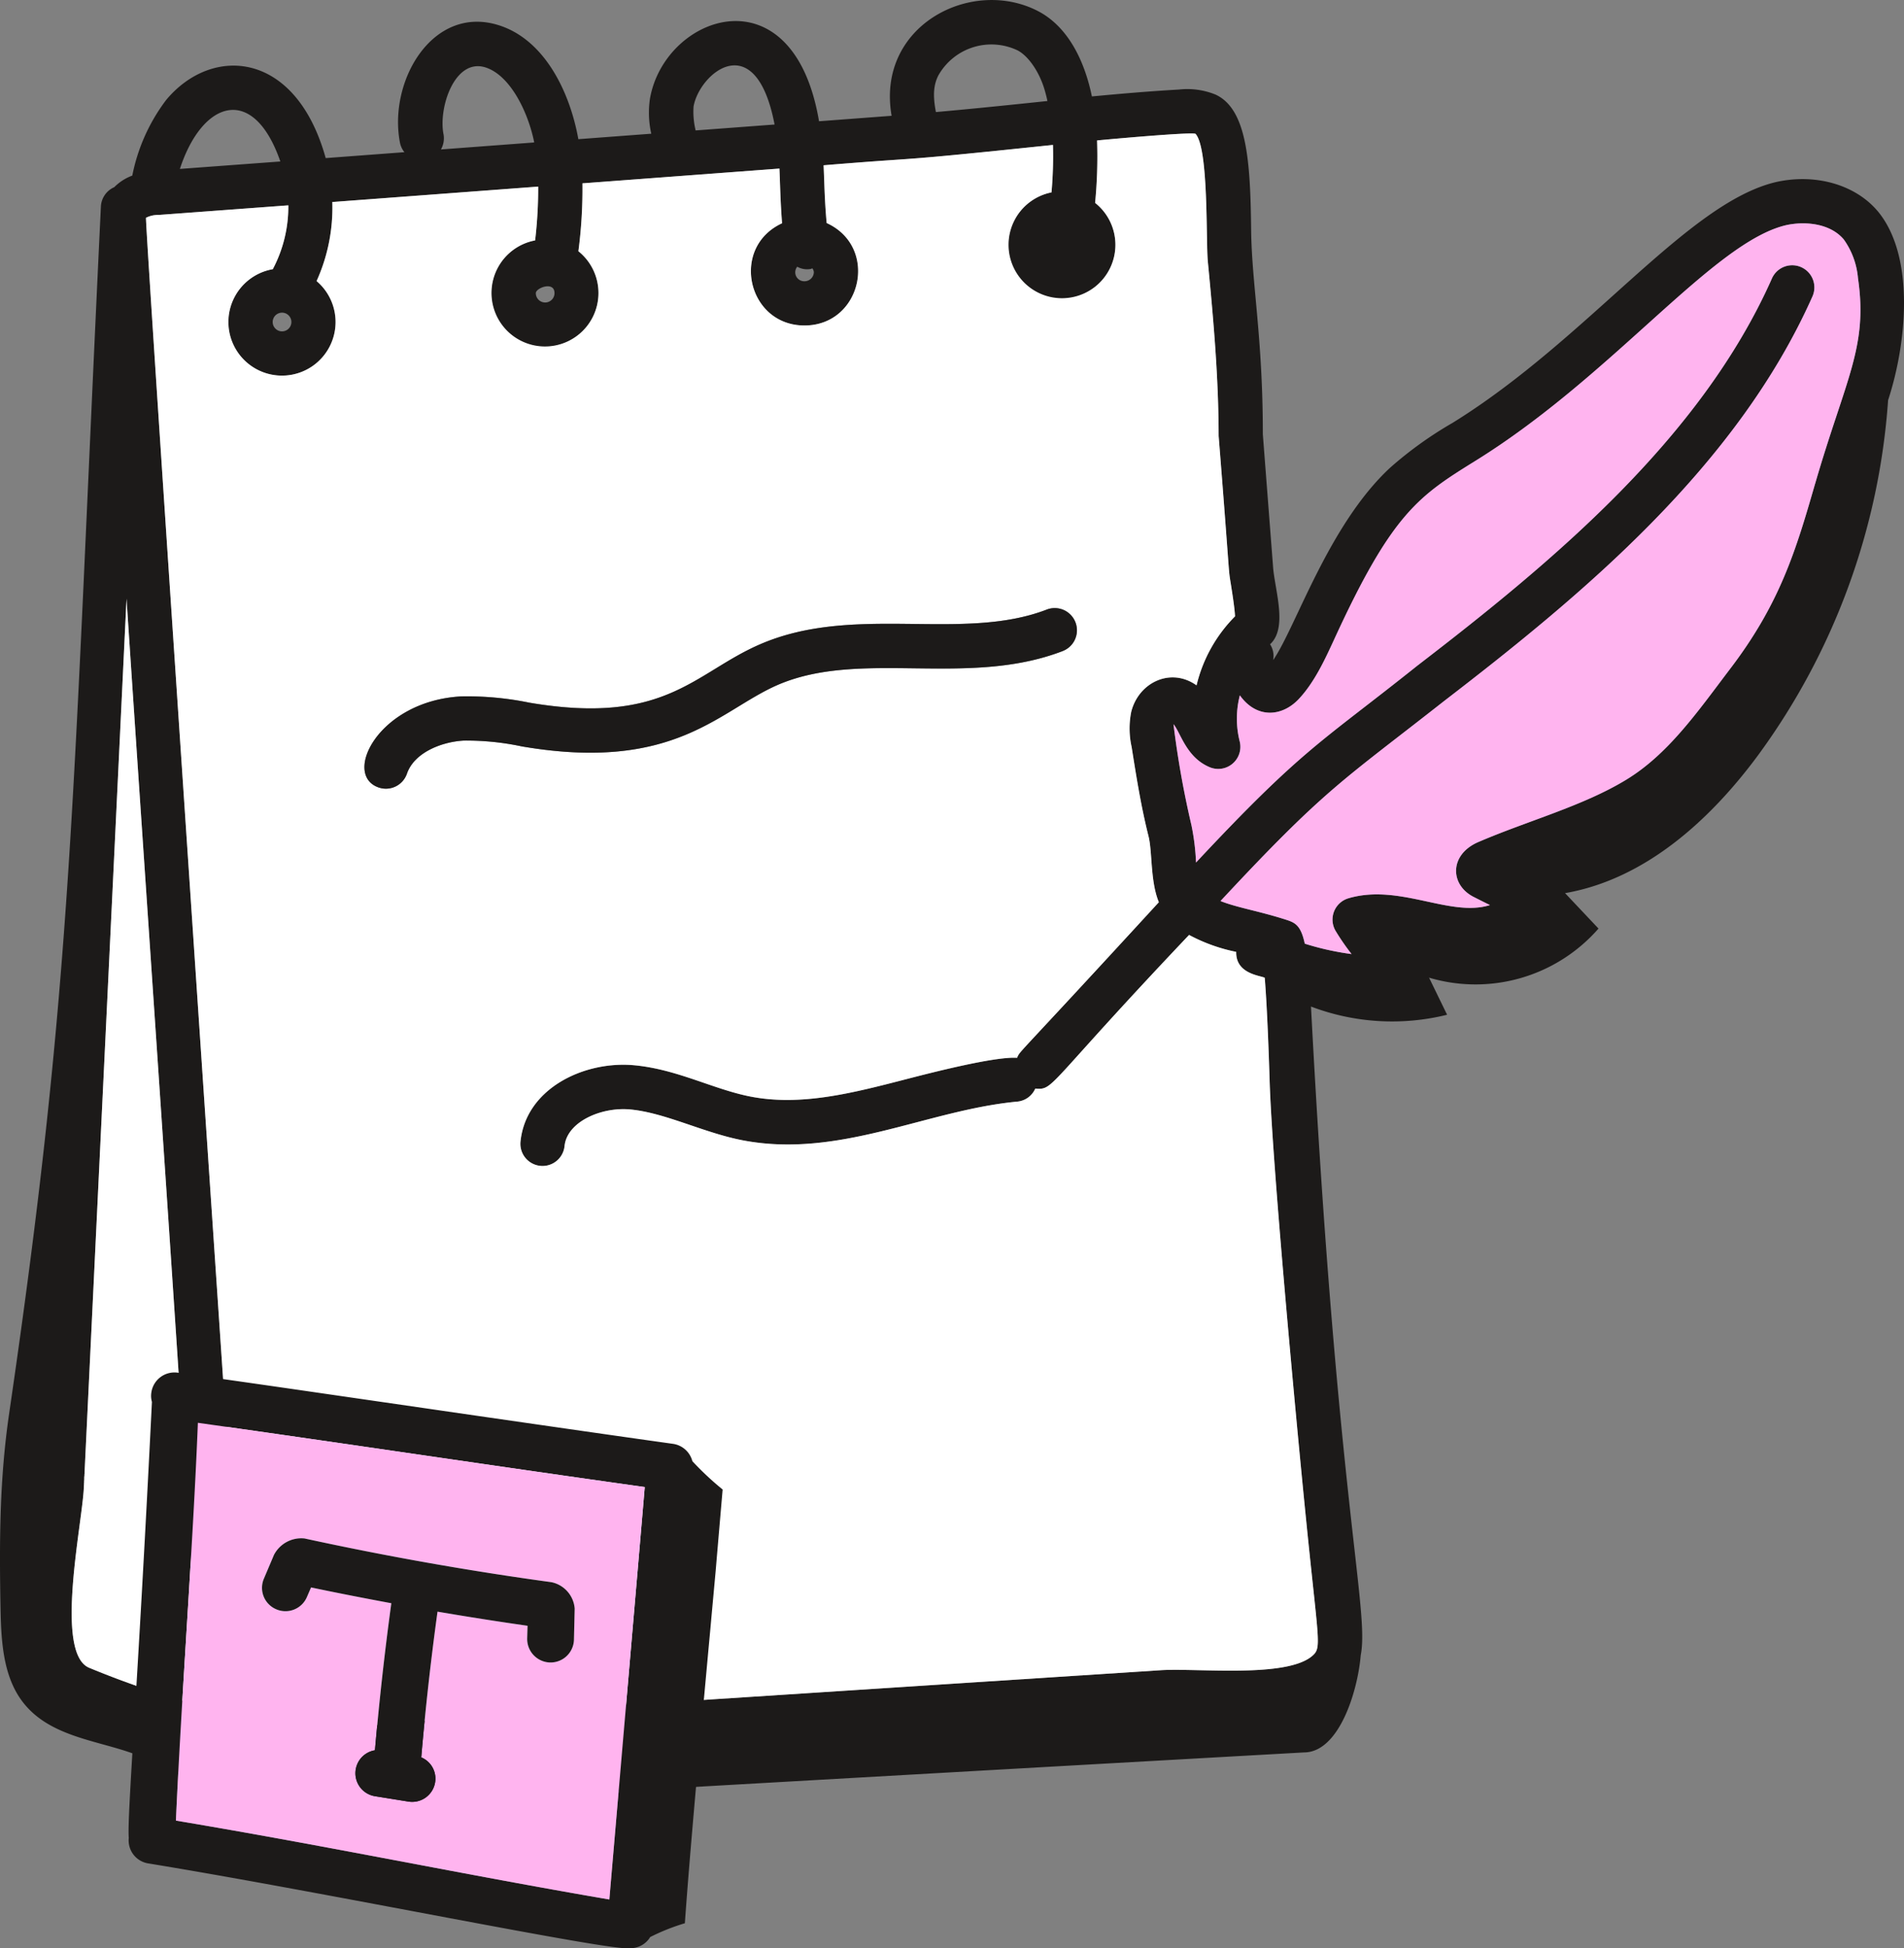 <svg xmlns="http://www.w3.org/2000/svg" xmlns:xlink="http://www.w3.org/1999/xlink" width="261.936" height="267.955" viewBox="0 0 261.936 267.955"><rect x="0" y="0" width="261.936" height="267.955" fill="#808080" stroke="none"/><defs><clipPath id="clip-path"><rect id="Rectangle_340" data-name="Rectangle 340" width="261.936" height="248.635" fill="none"></rect></clipPath></defs><g id="Group_927" data-name="Group 927" transform="translate(7249.18 -14646)"><g id="Group_908" data-name="Group 908" transform="translate(-7249.18 14646)"><g id="Group_907" data-name="Group 907" clip-path="url(#clip-path)"><path id="Path_52563" data-name="Path 52563" d="M11.6,202.933c.015.015.015.015.015.03V202.8a.416.416,0,0,1-.015.135M258.3,29.022c-3.053-3.609-8.482-5.188-13.9-4-12.272,2.812-25.9,21.581-44.561,33.131a52.865,52.865,0,0,0-8.557,6.136c-8.527,7.865-13.009,22-16.137,26.5a.136.136,0,0,0,.015-.075,2.94,2.94,0,0,0-.436-2.105c2.391-2.181.767-7.113.436-10.362l-1.429-18.513c0-13.355-1.519-20.618-1.609-28.048-.105-9.339-.526-16.663-4.9-18.678a10.315,10.315,0,0,0-5.038-.692c-3.985.226-7.986.571-11.971.947-.962-4.677-3.158-9.52-7.4-11.73-9.159-4.752-22.318,1.985-20.152,14.392l-9.986.752C109.131-4.289,91.43,2,89.415,13.577a13.249,13.249,0,0,0,.18,4.812l-10.031.752C78.376,12.509,74.812,5.29,68.42,3.411,59.427.749,53.366,11.246,55.035,19.683a3.019,3.019,0,0,0,.6,1.248l-10.828.812C40.7,6.945,29.168,6.163,22.852,13.757A25.374,25.374,0,0,0,18.2,24.149a6.789,6.789,0,0,0-2.481,1.594,3.066,3.066,0,0,0-1.835,2.587c-3.97,82.715-3.8,105.8-12.618,166.016C-.053,203.354-.1,211.791.068,220.98c.09,4.722.316,9.836,3.354,13.46,3.459,4.136,9.2,4.858,13.956,6.407,6.121,2,12.242,5.595,16.633,6.707,3.835,1.94-8.422,2.075,145.367-6.542,4.858,0,7.414-8.467,7.82-13.37,1.218-6.226-3.248-20.979-6.843-89.211a31.447,31.447,0,0,0,18.724,1.128l-2.481-5.1a22.466,22.466,0,0,0,23.31-6.753l-4.6-4.873c10.994-1.91,19.942-10.016,26.574-18.994a93.468,93.468,0,0,0,17.866-48.8c2.557-7.79,3.76-19.791-1.444-26.017M129.133,10.3A8.376,8.376,0,0,1,139.991,6.93c1.444.752,2.9,2.827,3.639,5.173a18.4,18.4,0,0,1,.466,1.79c-6.707.707-11.279,1.158-15.34,1.519-.436-2.241-.346-3.76.376-5.113m-19.46,26.378a2.761,2.761,0,0,0,1.85.316,1.566,1.566,0,0,0,.241-.09,1.186,1.186,0,0,1,.2.5,1.281,1.281,0,0,1-1.293,1.278,1.228,1.228,0,0,1-.993-2M95.415,14.645c.8-4.587,8.542-11.1,11.144,2.481L95.7,17.938a10.824,10.824,0,0,1-.286-3.294M76.285,40.316a1.286,1.286,0,0,1-2.572,0c0-.722,2.572-1.7,2.572,0M61.021,18.495c-.737-3.639,1.5-10.467,5.685-9.249,3.4,1.008,5.9,6.016,6.768,10.242a.256.256,0,0,0,.015.105l-12.828.962a3.128,3.128,0,0,0,.361-2.06M40.087,44.287a1.286,1.286,0,0,1-2.572,0,1.286,1.286,0,0,1,2.572,0M38.568,22.209,24.747,23.232c3.1-9.49,10.136-11.685,13.821-1.023M27.318,234.515a126.371,126.371,0,0,1-15.084-5.158c-4.737-2.06-.962-19.6-.707-24.649,0-.12.015-.241.015-.346,0-.075.015-.15.015-.211v-.135a.191.191,0,0,1,.015-.09v-.241a1.635,1.635,0,0,0,.015-.271.607.607,0,0,0,0-.165c0-.06.015-.135.015-.211a.09.09,0,0,1,.015-.06c-.015-.015-.015-.015,0-.015V202.8c0-.06.015-.105.015-.165v-.09c.331-6.828,1.594-33.146,5.775-120.207,2.12,32.514,10.151,147.728,9.911,152.18m153.217-6.783c-3.564,3.083-15.866,1.654-20.829,1.97L74.27,235.252c-11.776.767-22.95,2.421-35.041,2.842-1.94-.632-3.9-1.2-5.865-1.775-.015-1.745.241-3.564.135-5.083-.015-.406-13.625-200.861-13.415-201.282a3.565,3.565,0,0,1,1.714-.391L39.665,28.24a18.385,18.385,0,0,1-2.136,8.783,7.377,7.377,0,1,0,6.016,1.639,24.516,24.516,0,0,0,2.166-10.873l28.318-2.12a60.51,60.51,0,0,1-.421,7.4,7.379,7.379,0,1,0,5.955,1.489,65.88,65.88,0,0,0,.556-9.339l27.1-2.03c.105,2.421.12,4.331.361,7.52-7.2,3.339-4.752,14.061,3.083,14.061,7.88,0,10.3-10.783,3.053-14.092-.3-3.354-.3-5.4-.421-7.941,14.964-1.233,8.286-.361,31.552-2.8a56.057,56.057,0,0,1-.2,6.527,7.379,7.379,0,1,0,6,1.444,65.548,65.548,0,0,0,.271-8.587c1.369-.135,12.723-1.173,13.535-.917,1.835,1.94,1.429,14.708,1.7,17.551.812,8.407,1.474,15.986,1.489,24.017,1.639,20.558,1.293,17.972,1.684,20.408.135.857.511,3.158.571,4.391a20.072,20.072,0,0,0-5.294,9.49c-3.579-2.542-8-.376-8.993,3.67a11.691,11.691,0,0,0,.06,4.8c.6,3.775,1.263,8.061,2.316,12.242.556,2.181.226,6.2,1.429,9.114-20.062,21.867-19.009,20.3-19.506,21.4-3.113-.211-12.227,2.166-15.1,2.9-7.55,1.955-14.678,3.8-21.686,2.406-5.1-1.023-10.016-3.745-15.9-4.286-6.873-.632-14.889,3.188-15.626,10.5a3.046,3.046,0,0,0,6.061.617c.331-3.324,5.023-5.4,9.008-5.038,4.767.436,9.911,3.113,15.265,4.2,13.415,2.677,25.476-4.106,38.034-5.279a3,3,0,0,0,2.451-1.79c2.632.211,1.278-.18,21.16-21.13a23.529,23.529,0,0,0,6.482,2.331c-.075,3.068,3.384,3.248,3.925,3.564.361,4.421.587,11.415.677,14.272.346,10.9,3.414,44.365,5.023,60.352,1.7,16.949,2.166,17.49.842,18.633M249.7,66.544c-2.632,9.114-4.812,16.5-11.836,25.642-4.436,5.865-8.407,11.535-14.077,15.009-5.986,3.67-13.685,5.7-20.528,8.662-3.925,1.775-3.775,5.91-.451,7.535q1.105.564,2.166,1.083c-5.474,1.729-12.437-3.008-19.475-.932a3.057,3.057,0,0,0-1.76,4.482,32.439,32.439,0,0,0,2.2,3.188,37.688,37.688,0,0,1-6.437-1.429c-.526-2.451-1.278-2.872-2.481-3.263-3.82-1.233-6.768-1.669-9.114-2.6,14.5-15.565,16.663-16.423,30.785-27.521,19.054-14.648,40.259-32.229,50.666-55.659a3.05,3.05,0,0,0-5.579-2.466c-9.805,22.122-30.334,39.1-48.8,53.283-13.219,10.557-15.671,11.264-30.439,27.07a31.843,31.843,0,0,0-.632-5.143A129.376,129.376,0,0,1,161.436,99.6c.978,1.158,1.745,4.557,4.963,5.91a3.044,3.044,0,0,0,4.136-3.579,12.773,12.773,0,0,1,.03-6.3c2.271,3.188,5.73,3.008,8.091.526,2.151-2.286,3.579-5.384,4.843-8.121C191.529,70.5,195.214,68.2,203.064,63.326,222.013,51.55,235.7,33.278,245.745,30.962c2.421-.526,5.955-.331,7.9,1.97a10.7,10.7,0,0,1,1.955,5.324c1.384,9.46-1.654,13.7-5.9,28.288" transform="translate(0 0)" fill="#1c1a19"></path><path id="Path_52564" data-name="Path 52564" d="M24.014,206.928A126.369,126.369,0,0,1,8.93,201.769c-4.737-2.06-.962-19.6-.707-24.649,0-.12.015-.241.015-.346,0-.075.015-.15.015-.211v-.135a.191.191,0,0,1,.015-.09V176.1a1.635,1.635,0,0,0,.015-.271.607.607,0,0,0,0-.165c0-.06.015-.135.015-.211a.09.09,0,0,1,.015-.06c-.015-.015-.015-.015,0-.015v-.165c0-.06.015-.105.015-.165v-.09c.331-6.828,1.594-33.146,5.775-120.207,2.12,32.514,10.151,147.728,9.911,152.18" transform="translate(3.304 27.588)" fill="#fff"></path><path id="Path_52565" data-name="Path 52565" d="M195.609,56.251c-2.632,9.114-4.812,16.5-11.836,25.642-4.436,5.865-8.407,11.535-14.077,15.009-5.986,3.67-13.685,5.7-20.528,8.662-3.925,1.775-3.775,5.91-.451,7.535q1.105.564,2.166,1.083c-5.474,1.729-12.437-3.008-19.475-.932a3.057,3.057,0,0,0-1.76,4.482,32.436,32.436,0,0,0,2.2,3.188,37.688,37.688,0,0,1-6.437-1.429c-.526-2.451-1.278-2.872-2.481-3.263-3.82-1.233-6.768-1.669-9.114-2.6C128.309,98.06,130.475,97.2,144.6,86.1c19.054-14.648,40.259-32.229,50.666-55.659a3.05,3.05,0,0,0-5.579-2.466c-9.805,22.122-30.334,39.1-48.8,53.283-13.219,10.557-15.671,11.264-30.439,27.07a31.843,31.843,0,0,0-.632-5.143,129.38,129.38,0,0,1-2.466-13.881c.978,1.158,1.745,4.557,4.963,5.91a3.044,3.044,0,0,0,4.136-3.579,12.773,12.773,0,0,1,.03-6.3c2.271,3.188,5.73,3.008,8.091.526,2.151-2.286,3.579-5.384,4.843-8.121,8.031-17.535,11.715-19.836,19.566-24.709,18.949-11.776,32.635-30.048,42.681-32.364,2.421-.526,5.955-.331,7.9,1.97a10.7,10.7,0,0,1,1.955,5.324c1.384,9.46-1.654,13.7-5.9,28.288" transform="translate(54.091 10.293)" fill="#ffb4ef"></path><path id="Path_52566" data-name="Path 52566" d="M172.965,202.946c-1.609-15.986-4.677-49.448-5.023-60.352-.09-2.857-.316-9.851-.677-14.272-.541-.316-4-.5-3.925-3.564a23.53,23.53,0,0,1-6.482-2.331c-19.882,20.949-18.528,21.34-21.16,21.13a3,3,0,0,1-2.451,1.79c-12.558,1.173-24.619,7.956-38.034,5.279-5.354-1.083-10.5-3.76-15.265-4.2-3.985-.361-8.678,1.714-9.008,5.038a3.046,3.046,0,0,1-6.061-.617c.737-7.309,8.753-11.129,15.626-10.5,5.88.541,10.8,3.263,15.9,4.286,7.008,1.4,14.137-.451,21.686-2.406,2.872-.737,11.986-3.113,15.1-2.9.5-1.1-.556.466,19.506-21.4-1.2-2.918-.872-6.933-1.429-9.114-1.053-4.181-1.714-8.467-2.316-12.242a11.691,11.691,0,0,1-.06-4.8c.993-4.045,5.414-6.211,8.993-3.67a20.072,20.072,0,0,1,5.294-9.49c-.06-1.233-.436-3.534-.571-4.391-.391-2.436-.045.15-1.684-20.408-.015-8.031-.677-15.61-1.489-24.017-.271-2.842.135-15.61-1.7-17.551-.812-.256-12.167.782-13.535.917a65.545,65.545,0,0,1-.271,8.587,7.35,7.35,0,1,1-6-1.444,56.057,56.057,0,0,0,.2-6.527c-23.265,2.436-16.588,1.564-31.552,2.8.12,2.542.12,4.587.421,7.941,7.249,3.309,4.828,14.092-3.053,14.092-7.835,0-10.287-10.723-3.083-14.061-.241-3.188-.256-5.1-.361-7.52l-27.1,2.03a65.88,65.88,0,0,1-.556,9.339,7.357,7.357,0,1,1-5.955-1.489,60.507,60.507,0,0,0,.421-7.4l-28.318,2.12a24.516,24.516,0,0,1-2.166,10.873A7.372,7.372,0,1,1,30.8,30.87a18.385,18.385,0,0,0,2.136-8.783L15.07,23.41a3.565,3.565,0,0,0-1.714.391c-.211.421,13.4,200.876,13.415,201.282.105,1.519-.15,3.339-.135,5.083,1.97.572,3.925,1.143,5.865,1.775,12.091-.421,23.265-2.075,35.041-2.842l85.437-5.549c4.963-.316,17.265,1.113,20.829-1.97,1.323-1.143.857-1.684-.842-18.633M57.044,95.7c-3.068.18-6.8,1.669-7.79,4.557a3.063,3.063,0,0,1-3.88,1.895c-5.053-1.729-.045-11.9,11.324-12.527a42.492,42.492,0,0,1,9.384.857c18.739,3.188,22.679-4.076,31.7-8,12.979-5.655,27.822-.3,39.492-4.8a3.054,3.054,0,0,1,2.2,5.7c-13.174,5.068-27.837-.286-39.252,4.677-8.031,3.5-14.137,12.031-35.161,8.437a36.668,36.668,0,0,0-8.016-.8" transform="translate(6.729 6.153)" fill="#fff"></path><path id="Path_52567" data-name="Path 52567" d="M129.4,61.514c-13.174,5.068-27.837-.286-39.252,4.677-8.031,3.5-14.137,12.031-35.161,8.437a36.667,36.667,0,0,0-8.016-.8c-3.068.18-6.8,1.669-7.79,4.557a3.063,3.063,0,0,1-3.88,1.895c-5.053-1.729-.045-11.9,11.324-12.527a42.491,42.491,0,0,1,9.384.857c18.739,3.188,22.679-4.076,31.7-8,12.979-5.655,27.822-.3,39.492-4.8a3.054,3.054,0,0,1,2.2,5.7" transform="translate(16.799 28.026)" fill="#1c1a19"></path></g></g><g id="Group_926" data-name="Group 926" transform="translate(-7231.492 14834.753)"><g id="Group_887" data-name="Group 887" transform="translate(0 0)"><path id="Path_52477" data-name="Path 52477" d="M3.213,4.05a3.011,3.011,0,0,1-.082-1.274A3.212,3.212,0,0,1,6.758.031c6.633.931,13.363,1.895,20.11,2.875l13.61,1.972c1.446.209,2.584.376,2.743.4l6.437.931C58.136,7.431,66.6,8.656,74.88,9.816A3.221,3.221,0,0,1,77.56,12.2a41.142,41.142,0,0,0,4.166,3.9c-.31,3.594-.637,7.4-.964,11.256l-.588,6.4c-.114,1.331-.245,2.673-.368,4.011L78.85,48.19c-.882,9.867-1.748,19.473-2.32,27.559a29.149,29.149,0,0,0-4.77,1.9,3.178,3.178,0,0,1-2.7,1.536h-.082C66.63,79.686,27,71.486,2.674,67.516a3.2,3.2,0,0,1-2.646-3.5C-.218,61.079,1.22,44.433,3.213,4.05M66.14,72.482c.408-4.852,4.541-52.7,4.868-56.719C50.7,12.92,30.674,9.9,9.535,6.925c-.67,16.892-2.222,36.92-3.022,54.71,20.8,3.48,39.746,7.449,59.628,10.847" transform="translate(0 0)" fill="#1c1a19"></path><path id="Path_52478" data-name="Path 52478" d="M9.582,4.239c21.139,2.973,41.168,6,61.474,8.838C70.729,17.1,66.6,64.944,66.188,69.8,46.306,66.4,27.356,62.429,6.56,58.949c.8-17.79,2.352-37.818,3.022-54.71M20.364,29.887A3.207,3.207,0,0,0,24.579,28.2l.572-1.323c3.659.768,7.351,1.487,11.043,2.173-.915,6.7-1.666,13.477-2.254,20.224a3.2,3.2,0,0,0,.033,6.322l4.574.735a3.2,3.2,0,0,0,3.676-2.679,3.162,3.162,0,0,0-1.911-3.4c.572-6.7,1.323-13.412,2.238-20.045q6.175,1.054,12.383,1.944l-.049,1.764a3.235,3.235,0,0,0,3.153,3.284H58.1a3.222,3.222,0,0,0,3.218-3.153l.1-4.264a4.031,4.031,0,0,0-3.2-3.627C46.878,24.61,35.459,22.585,24.252,20.15a4.236,4.236,0,0,0-4.2,2.254l-1.389,3.267a3.2,3.2,0,0,0,1.7,4.215" transform="translate(-0.047 2.686)" fill="#ffb4ef"></path><path id="Path_52479" data-name="Path 52479" d="M14.419,23.741a3.207,3.207,0,0,0,4.215-1.683l.572-1.323c3.659.768,7.351,1.487,11.043,2.173-.915,6.7-1.666,13.477-2.254,20.224a3.2,3.2,0,0,0,.033,6.322l4.574.735a3.2,3.2,0,0,0,3.676-2.679,3.162,3.162,0,0,0-1.911-3.4c.572-6.7,1.323-13.412,2.238-20.045q6.175,1.054,12.383,1.944l-.049,1.764a3.235,3.235,0,0,0,3.153,3.284h.065a3.222,3.222,0,0,0,3.218-3.153l.1-4.264a4.031,4.031,0,0,0-3.2-3.627C40.933,18.464,29.514,16.438,18.307,14a4.236,4.236,0,0,0-4.2,2.254L12.72,19.526a3.2,3.2,0,0,0,1.7,4.215" transform="translate(5.898 8.832)" fill="#1c1a19"></path></g></g></g></svg>